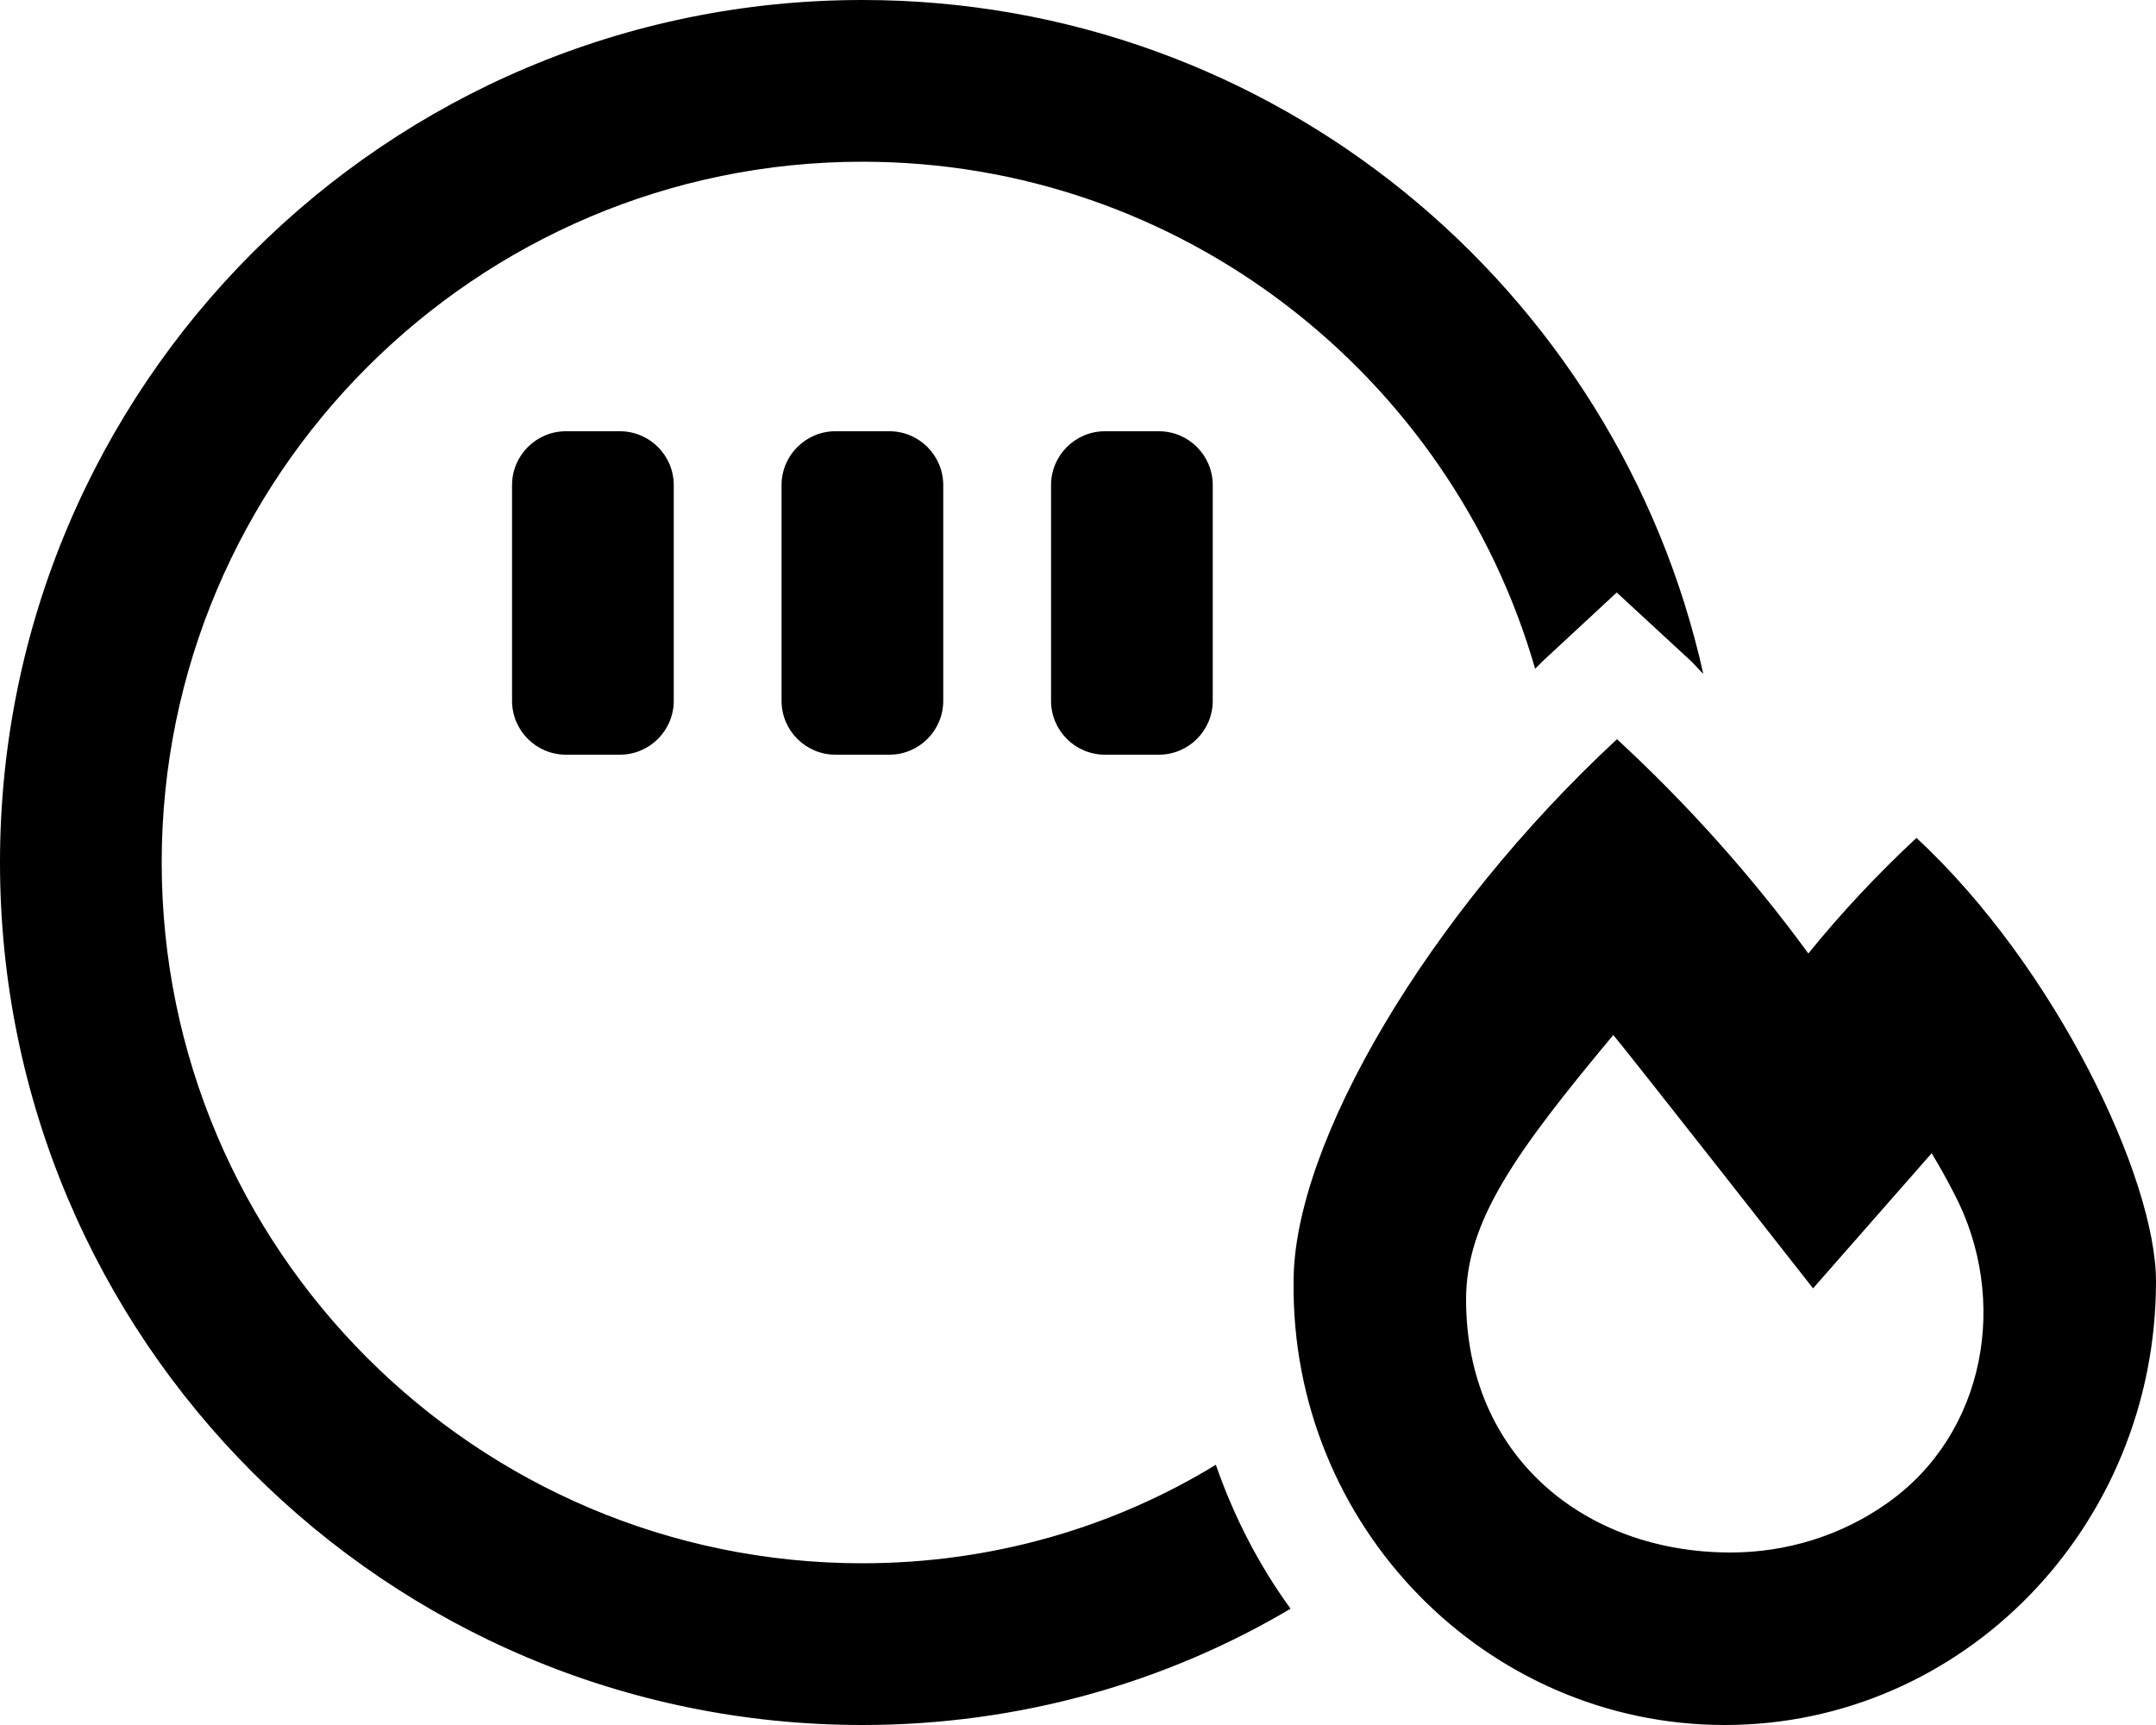 <svg xmlns="http://www.w3.org/2000/svg" viewBox="0 0 640 512"><!--! Font Awesome Pro 6.0.0 by @fontawesome - https://fontawesome.com License - https://fontawesome.com/license (Commercial License) Copyright 2022 Fonticons, Inc. --><path d="M328 128c-8.836 0-16 7.164-16 16v64c0 8.836 7.164 16 16 16h16c8.836 0 16-7.164 16-16v-64c0-8.836-7.164-16-16-16H328zM256 464c-114.7 0-208-93.31-208-208S141.3 48 256 48c94.71 0 174.7 63.7 199.7 150.5c.869-.816 1.646-1.707 2.523-2.52l21.7-20.12l21.73 20.06c1.402 1.293 2.586 2.785 3.971 4.094C480.1 85.57 378.1 0 256 0C114.6 0 0 114.6 0 256s114.6 256 256 256c46.68 0 90.3-12.69 127.1-34.52c-9.41-12.93-16.8-27.26-22.18-42.72C330.8 453.2 294.7 464 256 464zM168 128c-8.836 0-16 7.164-16 16v64c0 8.836 7.164 16 16 16h16c8.836 0 16-7.164 16-16v-64c0-8.836-7.164-16-16-16H168zM248 128c-8.836 0-16 7.164-16 16v64c0 8.836 7.164 16 16 16h16c8.836 0 16-7.164 16-16v-64c0-8.836-7.164-16-16-16H248zM568.9 248.7c-11.5 10.7-22.2 22.1-32.1 34.3C520 260 500.9 238.7 480 219.4c-56.2 52.1-96 120-96 160.9C383.1 453.1 441.3 512 512 512c70.7 0 128-58.9 128-131.7C640 349.9 610.3 287.1 568.9 248.7zM560 446.3c-13.5 9.5-29.7 14.5-46.3 14.5c-43.3 0-78.5-28.6-78.5-75.1c0-23.2 14.6-43.6 43.7-78.5C483 312 538.2 382.4 538.2 382.4l35.2-40.1c2.5 4.102 4.699 8.102 6.699 12C596.5 385.6 589.6 425.6 560 446.3z"/></svg>